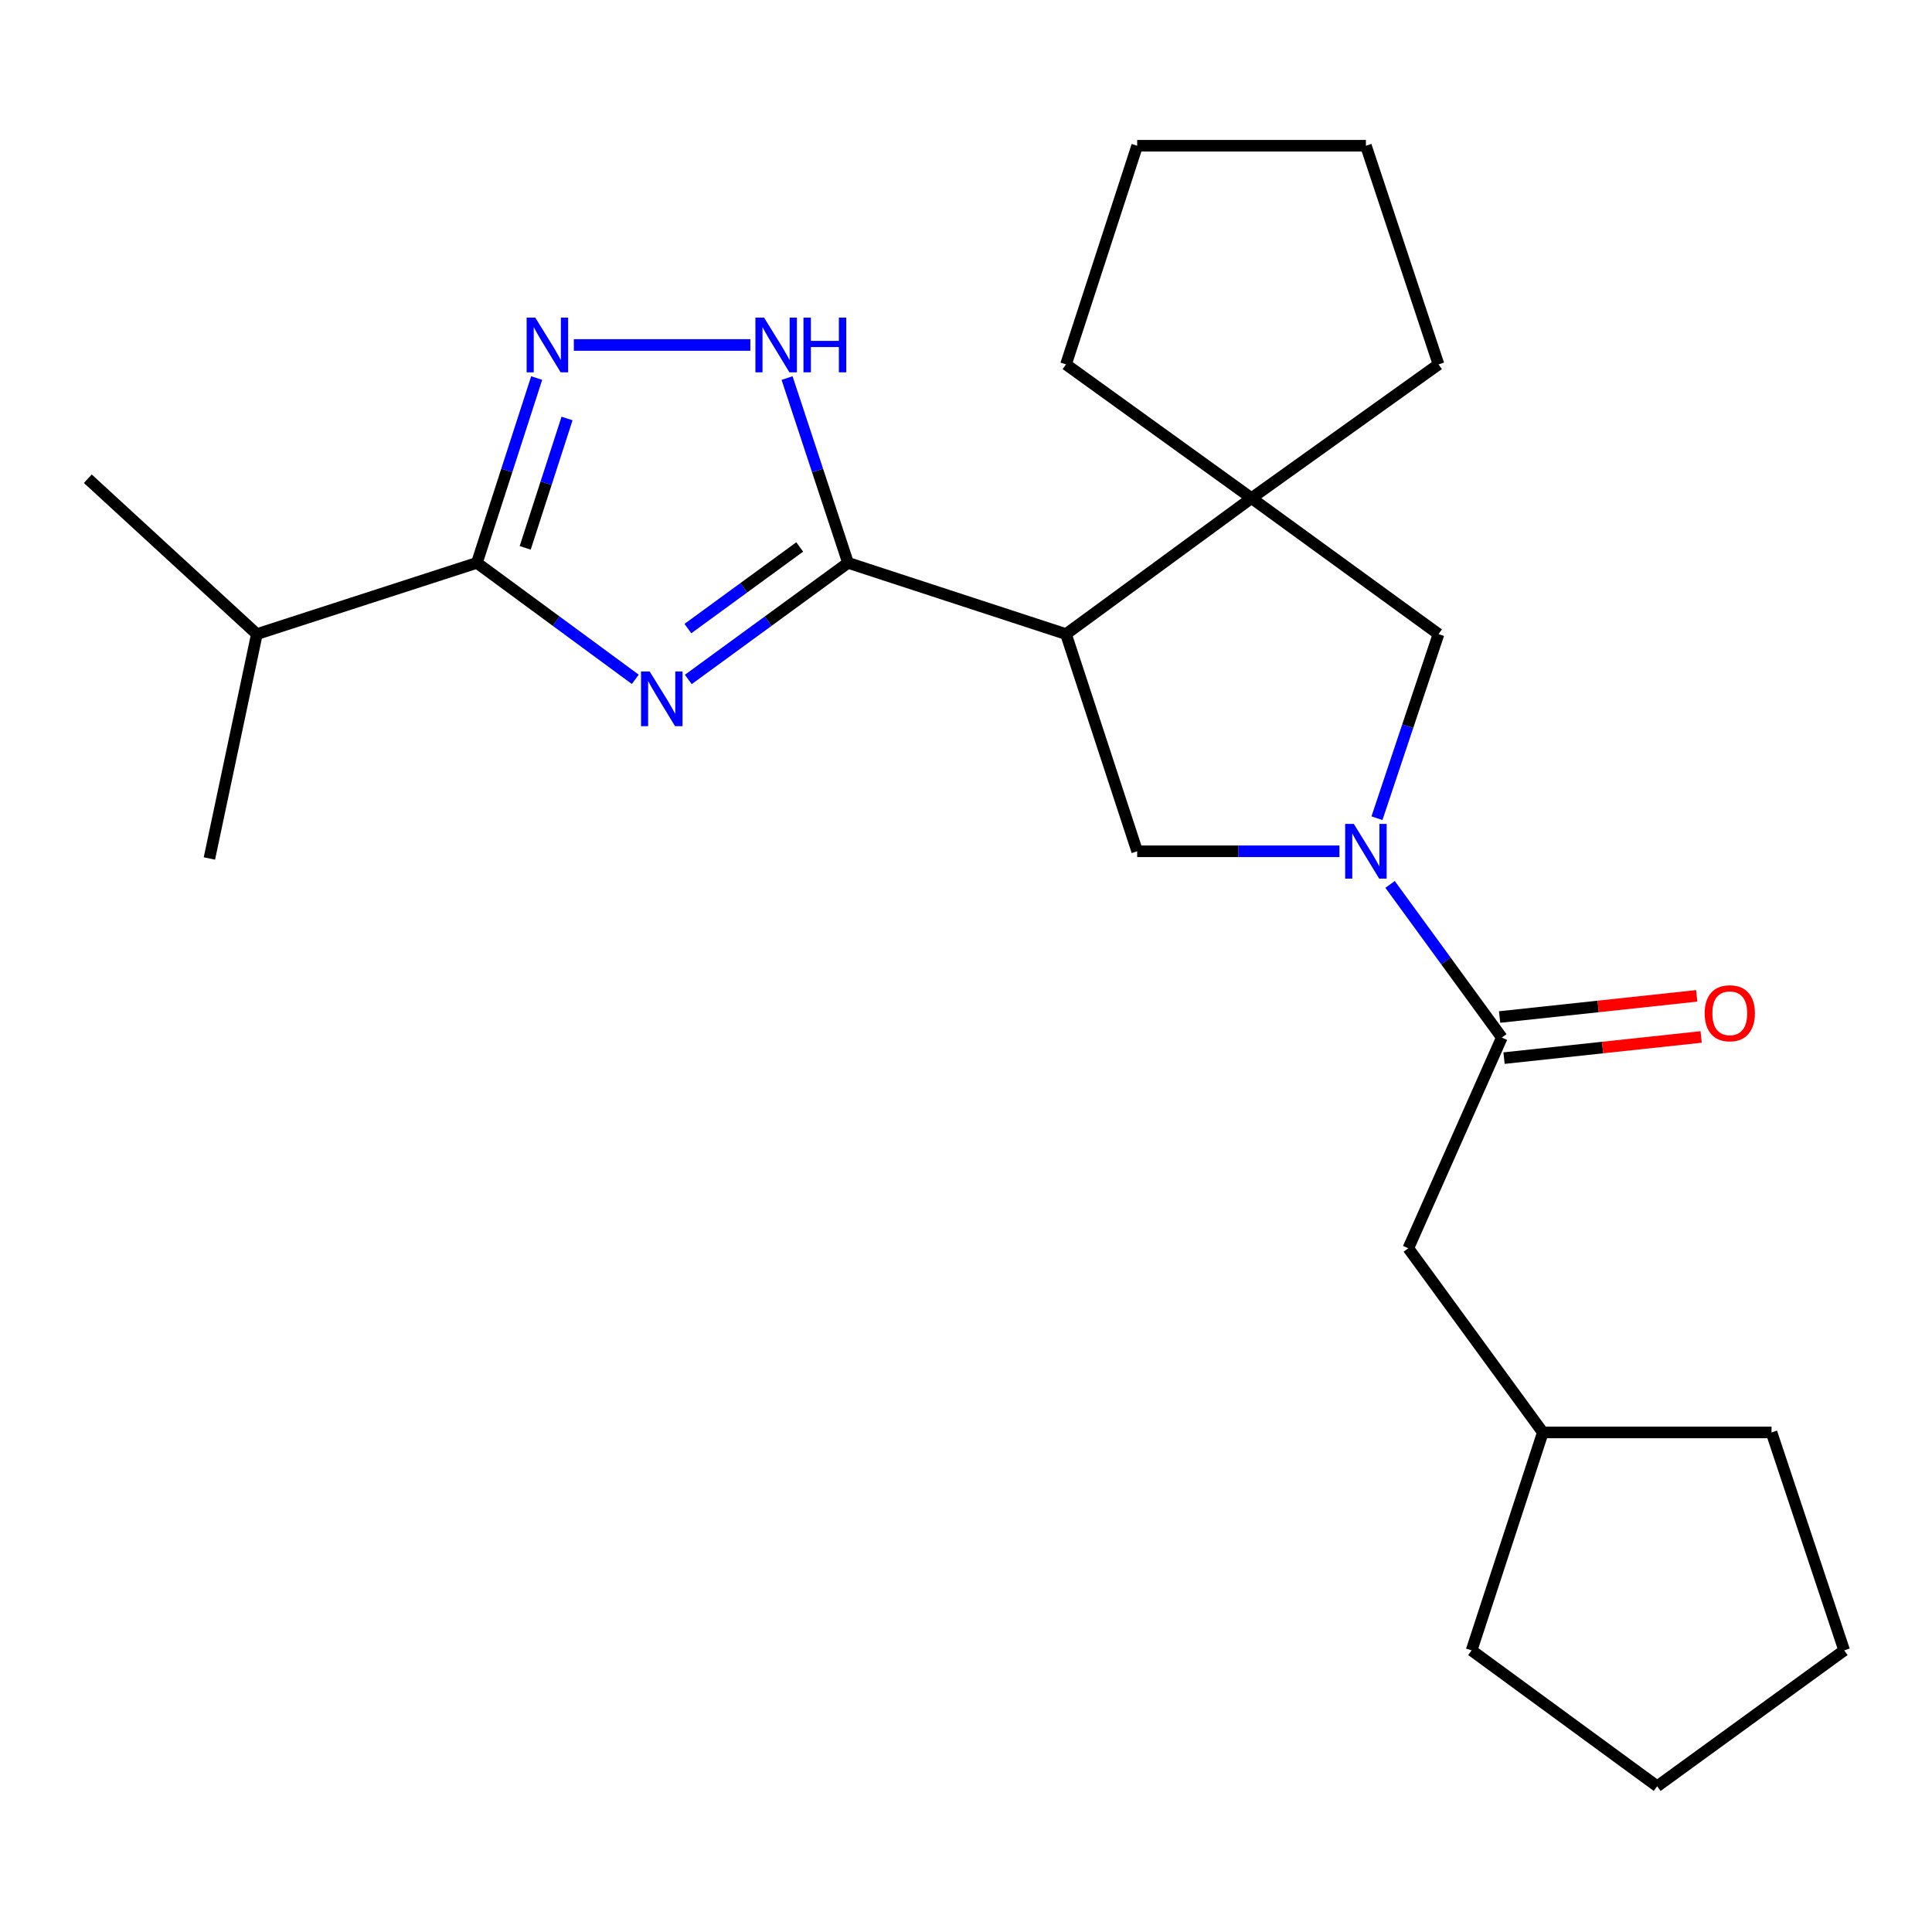 <?xml version='1.0' encoding='iso-8859-1'?>
<svg version='1.1' baseProfile='full'
              xmlns='http://www.w3.org/2000/svg'
                      xmlns:rdkit='http://www.rdkit.org/xml'
                      xmlns:xlink='http://www.w3.org/1999/xlink'
                  xml:space='preserve'
width='1000px' height='1000px' viewBox='0 0 1000 1000'>
<!-- END OF HEADER -->
<rect style='opacity:1.0;fill:#FFFFFF;stroke:none' width='1000' height='1000' x='0' y='0'> </rect>
<path class='bond-0' d='M 356.258,351.688 L 397.602,321.511' style='fill:none;fill-rule:evenodd;stroke:#0000FF;stroke-width:6px;stroke-linecap:butt;stroke-linejoin:miter;stroke-opacity:1' />
<path class='bond-0' d='M 397.602,321.511 L 438.946,291.333' style='fill:none;fill-rule:evenodd;stroke:#000000;stroke-width:6px;stroke-linecap:butt;stroke-linejoin:miter;stroke-opacity:1' />
<path class='bond-0' d='M 356.049,325.355 L 384.99,304.231' style='fill:none;fill-rule:evenodd;stroke:#0000FF;stroke-width:6px;stroke-linecap:butt;stroke-linejoin:miter;stroke-opacity:1' />
<path class='bond-0' d='M 384.99,304.231 L 413.93,283.107' style='fill:none;fill-rule:evenodd;stroke:#000000;stroke-width:6px;stroke-linecap:butt;stroke-linejoin:miter;stroke-opacity:1' />
<path class='bond-3' d='M 328.825,351.623 L 287.836,321.478' style='fill:none;fill-rule:evenodd;stroke:#0000FF;stroke-width:6px;stroke-linecap:butt;stroke-linejoin:miter;stroke-opacity:1' />
<path class='bond-3' d='M 287.836,321.478 L 246.847,291.333' style='fill:none;fill-rule:evenodd;stroke:#000000;stroke-width:6px;stroke-linecap:butt;stroke-linejoin:miter;stroke-opacity:1' />
<path class='bond-1' d='M 438.946,291.333 L 551.76,328.213' style='fill:none;fill-rule:evenodd;stroke:#000000;stroke-width:6px;stroke-linecap:butt;stroke-linejoin:miter;stroke-opacity:1' />
<path class='bond-5' d='M 438.946,291.333 L 423.166,243.509' style='fill:none;fill-rule:evenodd;stroke:#000000;stroke-width:6px;stroke-linecap:butt;stroke-linejoin:miter;stroke-opacity:1' />
<path class='bond-5' d='M 423.166,243.509 L 407.386,195.685' style='fill:none;fill-rule:evenodd;stroke:#0000FF;stroke-width:6px;stroke-linecap:butt;stroke-linejoin:miter;stroke-opacity:1' />
<path class='bond-6' d='M 551.76,328.213 L 647.779,257.841' style='fill:none;fill-rule:evenodd;stroke:#000000;stroke-width:6px;stroke-linecap:butt;stroke-linejoin:miter;stroke-opacity:1' />
<path class='bond-7' d='M 551.76,328.213 L 588.603,440.622' style='fill:none;fill-rule:evenodd;stroke:#000000;stroke-width:6px;stroke-linecap:butt;stroke-linejoin:miter;stroke-opacity:1' />
<path class='bond-2' d='M 693.291,440.622 L 640.947,440.622' style='fill:none;fill-rule:evenodd;stroke:#0000FF;stroke-width:6px;stroke-linecap:butt;stroke-linejoin:miter;stroke-opacity:1' />
<path class='bond-2' d='M 640.947,440.622 L 588.603,440.622' style='fill:none;fill-rule:evenodd;stroke:#000000;stroke-width:6px;stroke-linecap:butt;stroke-linejoin:miter;stroke-opacity:1' />
<path class='bond-8' d='M 719.499,457.766 L 748.419,497.406' style='fill:none;fill-rule:evenodd;stroke:#0000FF;stroke-width:6px;stroke-linecap:butt;stroke-linejoin:miter;stroke-opacity:1' />
<path class='bond-8' d='M 748.419,497.406 L 777.339,537.046' style='fill:none;fill-rule:evenodd;stroke:#000000;stroke-width:6px;stroke-linecap:butt;stroke-linejoin:miter;stroke-opacity:1' />
<path class='bond-25' d='M 712.715,423.499 L 728.643,375.856' style='fill:none;fill-rule:evenodd;stroke:#0000FF;stroke-width:6px;stroke-linecap:butt;stroke-linejoin:miter;stroke-opacity:1' />
<path class='bond-25' d='M 728.643,375.856 L 744.571,328.213' style='fill:none;fill-rule:evenodd;stroke:#000000;stroke-width:6px;stroke-linecap:butt;stroke-linejoin:miter;stroke-opacity:1' />
<path class='bond-4' d='M 246.847,291.333 L 262.316,243.506' style='fill:none;fill-rule:evenodd;stroke:#000000;stroke-width:6px;stroke-linecap:butt;stroke-linejoin:miter;stroke-opacity:1' />
<path class='bond-4' d='M 262.316,243.506 L 277.785,195.679' style='fill:none;fill-rule:evenodd;stroke:#0000FF;stroke-width:6px;stroke-linecap:butt;stroke-linejoin:miter;stroke-opacity:1' />
<path class='bond-4' d='M 271.843,283.569 L 282.671,250.09' style='fill:none;fill-rule:evenodd;stroke:#000000;stroke-width:6px;stroke-linecap:butt;stroke-linejoin:miter;stroke-opacity:1' />
<path class='bond-4' d='M 282.671,250.09 L 293.499,216.61' style='fill:none;fill-rule:evenodd;stroke:#0000FF;stroke-width:6px;stroke-linecap:butt;stroke-linejoin:miter;stroke-opacity:1' />
<path class='bond-12' d='M 246.847,291.333 L 132.953,328.213' style='fill:none;fill-rule:evenodd;stroke:#000000;stroke-width:6px;stroke-linecap:butt;stroke-linejoin:miter;stroke-opacity:1' />
<path class='bond-24' d='M 297.023,178.556 L 388.376,178.556' style='fill:none;fill-rule:evenodd;stroke:#0000FF;stroke-width:6px;stroke-linecap:butt;stroke-linejoin:miter;stroke-opacity:1' />
<path class='bond-9' d='M 647.779,257.841 L 744.571,328.213' style='fill:none;fill-rule:evenodd;stroke:#000000;stroke-width:6px;stroke-linecap:butt;stroke-linejoin:miter;stroke-opacity:1' />
<path class='bond-13' d='M 647.779,257.841 L 744.571,188.611' style='fill:none;fill-rule:evenodd;stroke:#000000;stroke-width:6px;stroke-linecap:butt;stroke-linejoin:miter;stroke-opacity:1' />
<path class='bond-14' d='M 647.779,257.841 L 551.76,188.611' style='fill:none;fill-rule:evenodd;stroke:#000000;stroke-width:6px;stroke-linecap:butt;stroke-linejoin:miter;stroke-opacity:1' />
<path class='bond-10' d='M 777.339,537.046 L 728.943,646.103' style='fill:none;fill-rule:evenodd;stroke:#000000;stroke-width:6px;stroke-linecap:butt;stroke-linejoin:miter;stroke-opacity:1' />
<path class='bond-11' d='M 778.481,547.681 L 829.495,542.204' style='fill:none;fill-rule:evenodd;stroke:#000000;stroke-width:6px;stroke-linecap:butt;stroke-linejoin:miter;stroke-opacity:1' />
<path class='bond-11' d='M 829.495,542.204 L 880.509,536.726' style='fill:none;fill-rule:evenodd;stroke:#FF0000;stroke-width:6px;stroke-linecap:butt;stroke-linejoin:miter;stroke-opacity:1' />
<path class='bond-11' d='M 776.197,526.41 L 827.211,520.933' style='fill:none;fill-rule:evenodd;stroke:#000000;stroke-width:6px;stroke-linecap:butt;stroke-linejoin:miter;stroke-opacity:1' />
<path class='bond-11' d='M 827.211,520.933 L 878.225,515.455' style='fill:none;fill-rule:evenodd;stroke:#FF0000;stroke-width:6px;stroke-linecap:butt;stroke-linejoin:miter;stroke-opacity:1' />
<path class='bond-15' d='M 728.943,646.103 L 798.577,741.422' style='fill:none;fill-rule:evenodd;stroke:#000000;stroke-width:6px;stroke-linecap:butt;stroke-linejoin:miter;stroke-opacity:1' />
<path class='bond-16' d='M 132.953,328.213 L 108.386,444.342' style='fill:none;fill-rule:evenodd;stroke:#000000;stroke-width:6px;stroke-linecap:butt;stroke-linejoin:miter;stroke-opacity:1' />
<path class='bond-17' d='M 132.953,328.213 L 45.455,247.786' style='fill:none;fill-rule:evenodd;stroke:#000000;stroke-width:6px;stroke-linecap:butt;stroke-linejoin:miter;stroke-opacity:1' />
<path class='bond-20' d='M 744.571,188.611 L 706.991,75.429' style='fill:none;fill-rule:evenodd;stroke:#000000;stroke-width:6px;stroke-linecap:butt;stroke-linejoin:miter;stroke-opacity:1' />
<path class='bond-21' d='M 551.76,188.611 L 588.603,75.429' style='fill:none;fill-rule:evenodd;stroke:#000000;stroke-width:6px;stroke-linecap:butt;stroke-linejoin:miter;stroke-opacity:1' />
<path class='bond-18' d='M 798.577,741.422 L 916.941,741.422' style='fill:none;fill-rule:evenodd;stroke:#000000;stroke-width:6px;stroke-linecap:butt;stroke-linejoin:miter;stroke-opacity:1' />
<path class='bond-19' d='M 798.577,741.422 L 761.698,854.235' style='fill:none;fill-rule:evenodd;stroke:#000000;stroke-width:6px;stroke-linecap:butt;stroke-linejoin:miter;stroke-opacity:1' />
<path class='bond-23' d='M 916.941,741.422 L 954.545,854.235' style='fill:none;fill-rule:evenodd;stroke:#000000;stroke-width:6px;stroke-linecap:butt;stroke-linejoin:miter;stroke-opacity:1' />
<path class='bond-22' d='M 761.698,854.235 L 857.753,924.571' style='fill:none;fill-rule:evenodd;stroke:#000000;stroke-width:6px;stroke-linecap:butt;stroke-linejoin:miter;stroke-opacity:1' />
<path class='bond-26' d='M 706.991,75.429 L 588.603,75.429' style='fill:none;fill-rule:evenodd;stroke:#000000;stroke-width:6px;stroke-linecap:butt;stroke-linejoin:miter;stroke-opacity:1' />
<path class='bond-27' d='M 857.753,924.571 L 954.545,854.235' style='fill:none;fill-rule:evenodd;stroke:#000000;stroke-width:6px;stroke-linecap:butt;stroke-linejoin:miter;stroke-opacity:1' />
<path  class='atom-0' d='M 336.274 347.545
L 345.554 362.545
Q 346.474 364.025, 347.954 366.705
Q 349.434 369.385, 349.514 369.545
L 349.514 347.545
L 353.274 347.545
L 353.274 375.865
L 349.394 375.865
L 339.434 359.465
Q 338.274 357.545, 337.034 355.345
Q 335.834 353.145, 335.474 352.465
L 335.474 375.865
L 331.794 375.865
L 331.794 347.545
L 336.274 347.545
' fill='#0000FF'/>
<path  class='atom-3' d='M 700.731 426.462
L 710.011 441.462
Q 710.931 442.942, 712.411 445.622
Q 713.891 448.302, 713.971 448.462
L 713.971 426.462
L 717.731 426.462
L 717.731 454.782
L 713.851 454.782
L 703.891 438.382
Q 702.731 436.462, 701.491 434.262
Q 700.291 432.062, 699.931 431.382
L 699.931 454.782
L 696.251 454.782
L 696.251 426.462
L 700.731 426.462
' fill='#0000FF'/>
<path  class='atom-5' d='M 277.063 164.396
L 286.343 179.396
Q 287.263 180.876, 288.743 183.556
Q 290.223 186.236, 290.303 186.396
L 290.303 164.396
L 294.063 164.396
L 294.063 192.716
L 290.183 192.716
L 280.223 176.316
Q 279.063 174.396, 277.823 172.196
Q 276.623 169.996, 276.263 169.316
L 276.263 192.716
L 272.583 192.716
L 272.583 164.396
L 277.063 164.396
' fill='#0000FF'/>
<path  class='atom-6' d='M 395.474 164.396
L 404.754 179.396
Q 405.674 180.876, 407.154 183.556
Q 408.634 186.236, 408.714 186.396
L 408.714 164.396
L 412.474 164.396
L 412.474 192.716
L 408.594 192.716
L 398.634 176.316
Q 397.474 174.396, 396.234 172.196
Q 395.034 169.996, 394.674 169.316
L 394.674 192.716
L 390.994 192.716
L 390.994 164.396
L 395.474 164.396
' fill='#0000FF'/>
<path  class='atom-6' d='M 415.874 164.396
L 419.714 164.396
L 419.714 176.436
L 434.194 176.436
L 434.194 164.396
L 438.034 164.396
L 438.034 192.716
L 434.194 192.716
L 434.194 179.636
L 419.714 179.636
L 419.714 192.716
L 415.874 192.716
L 415.874 164.396
' fill='#0000FF'/>
<path  class='atom-12' d='M 882.334 524.456
Q 882.334 517.656, 885.694 513.856
Q 889.054 510.056, 895.334 510.056
Q 901.614 510.056, 904.974 513.856
Q 908.334 517.656, 908.334 524.456
Q 908.334 531.336, 904.934 535.256
Q 901.534 539.136, 895.334 539.136
Q 889.094 539.136, 885.694 535.256
Q 882.334 531.376, 882.334 524.456
M 895.334 535.936
Q 899.654 535.936, 901.974 533.056
Q 904.334 530.136, 904.334 524.456
Q 904.334 518.896, 901.974 516.096
Q 899.654 513.256, 895.334 513.256
Q 891.014 513.256, 888.654 516.056
Q 886.334 518.856, 886.334 524.456
Q 886.334 530.176, 888.654 533.056
Q 891.014 535.936, 895.334 535.936
' fill='#FF0000'/>
</svg>
